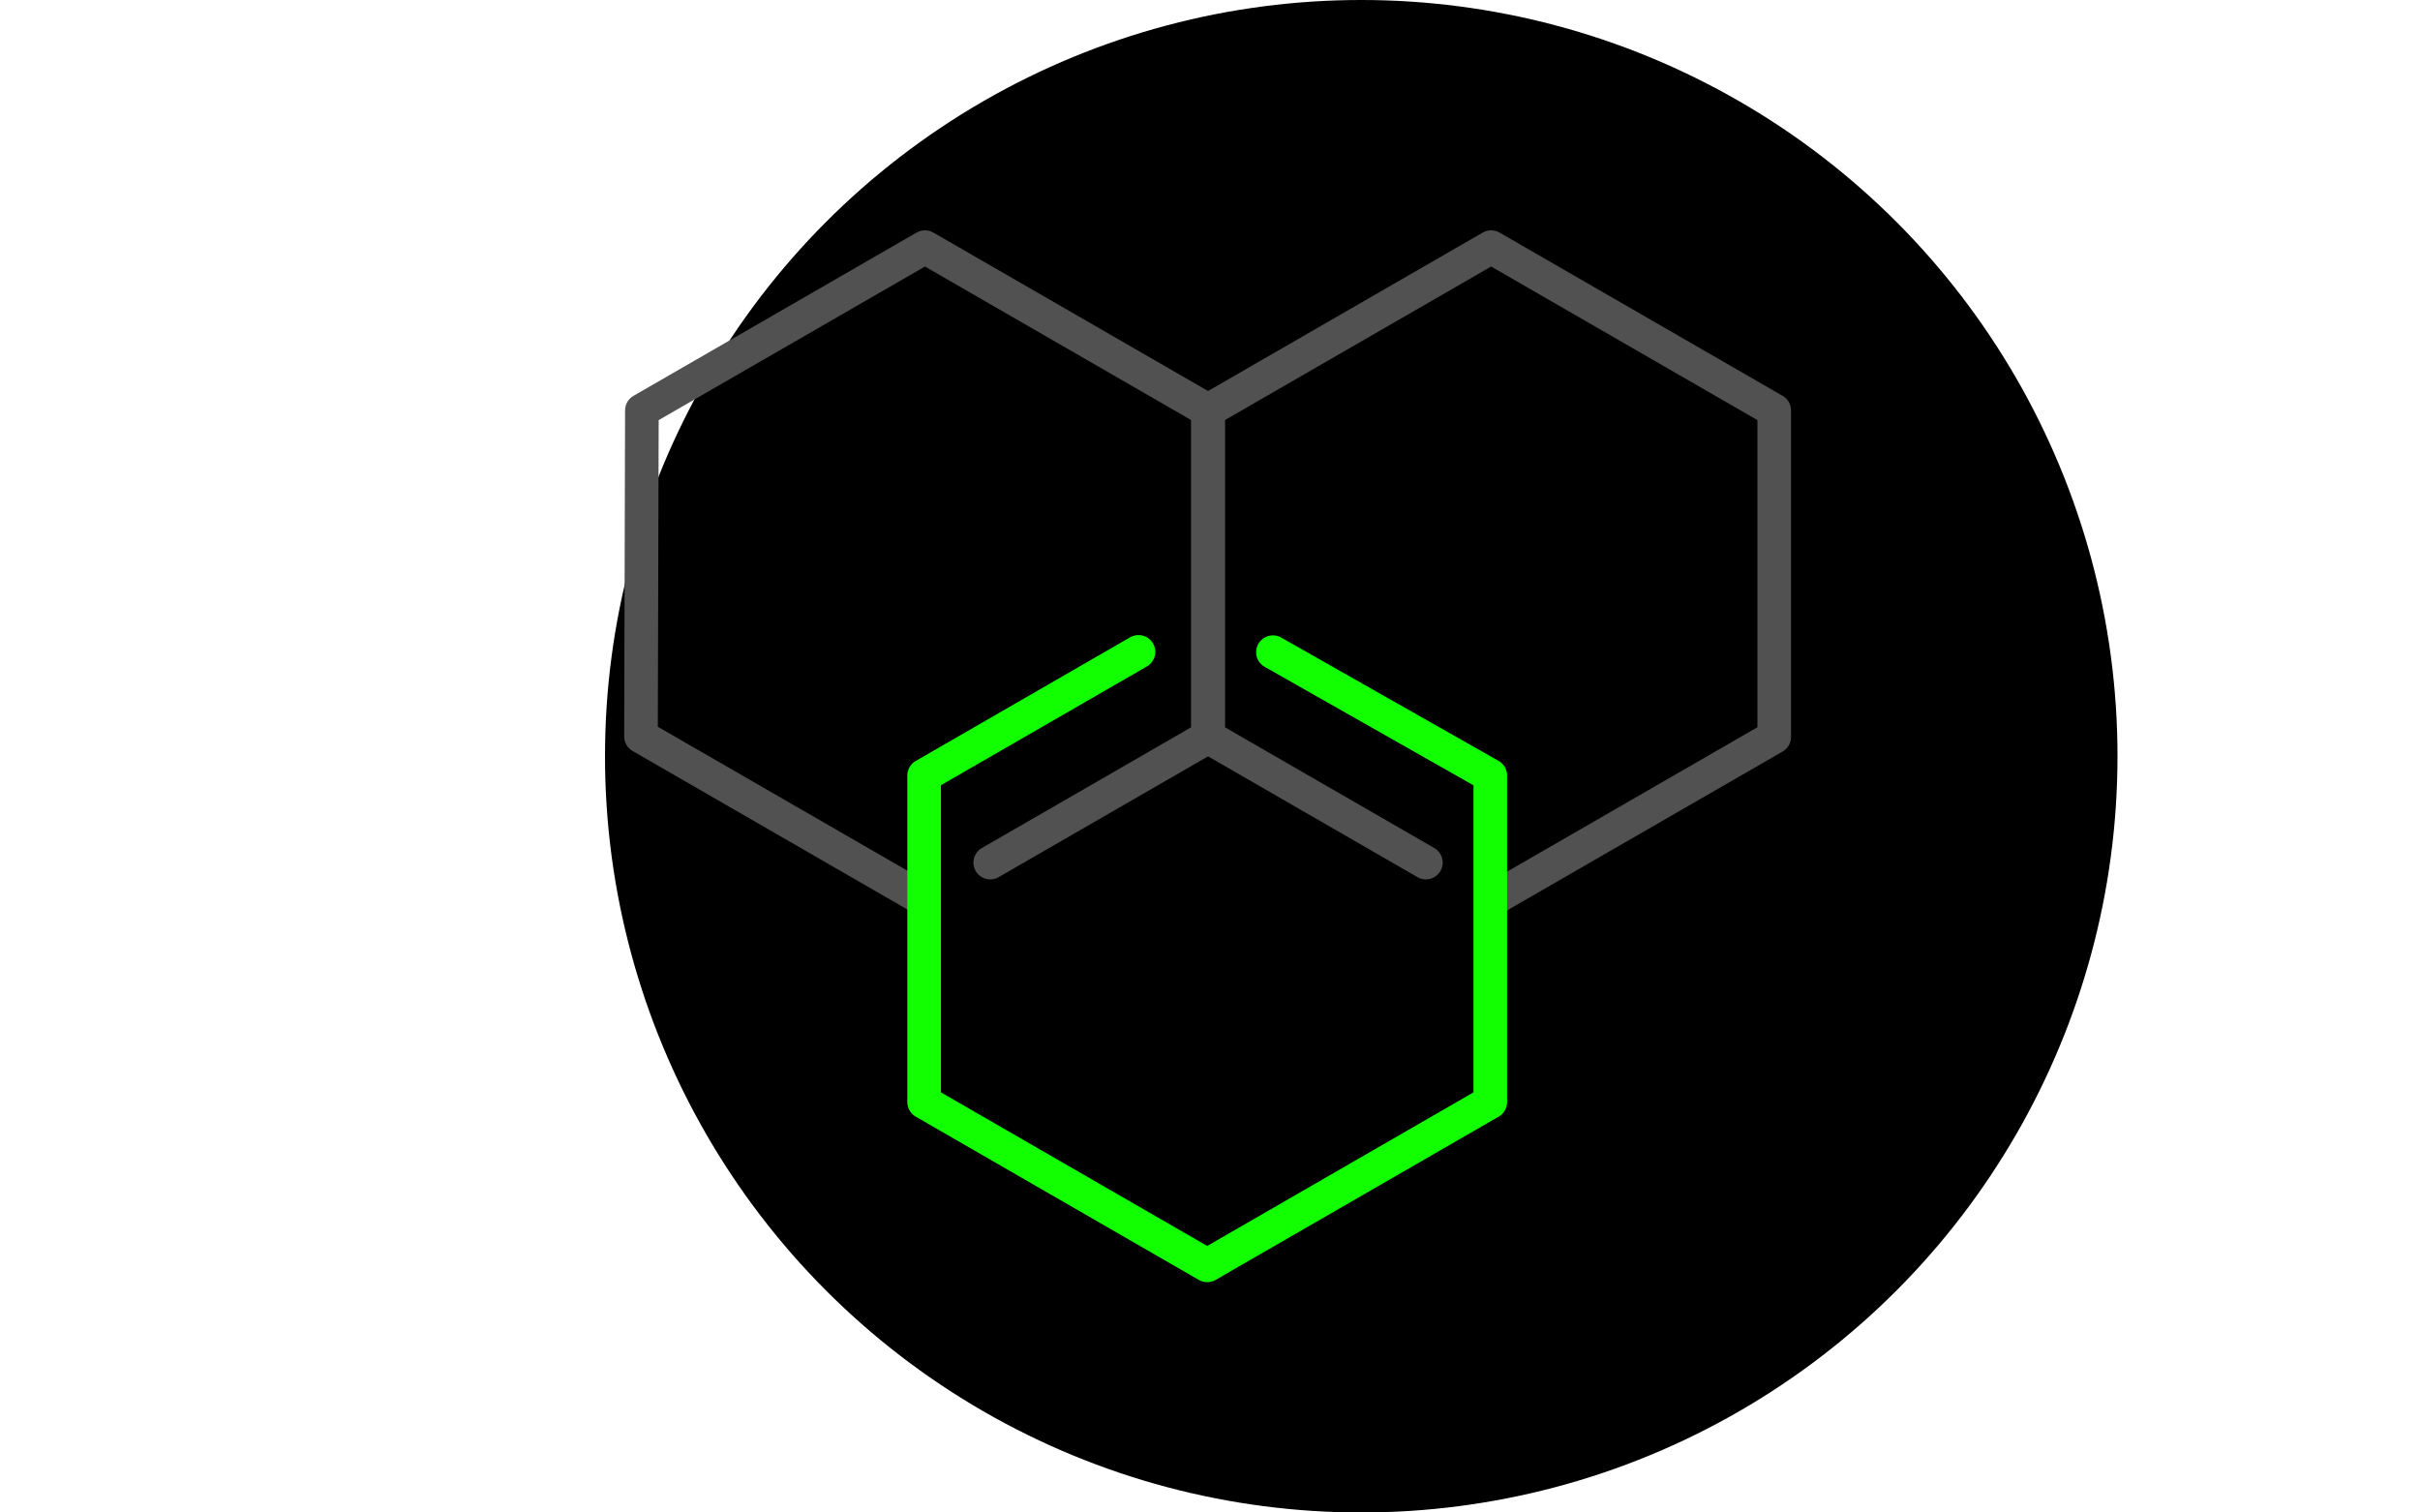<svg width="400" height="250" viewBox="0 0 400 250" fill="none" xmlns="http://www.w3.org/2000/svg">
<circle cx="225" cy="125" r="125" fill="black"/>
<path d="M246.468 148.8L293.259 121.813V67.835L246.468 40.848L199.678 67.835L199.68 121.813L235.683 142.578" stroke="#515151" stroke-width="5.556" stroke-linecap="round" stroke-linejoin="round"/>
<path d="M152.74 148.715L105.949 121.725L106.097 67.835L152.887 40.848L199.676 67.835L199.678 121.813L163.675 142.578" stroke="#515151" stroke-width="5.556" stroke-linecap="round" stroke-linejoin="round"/>
<path d="M188.18 107.752L152.748 128.187V182.164L199.539 209.152L246.329 182.164V128.187L210.404 107.802" stroke="#11FF00" stroke-width="5.556" stroke-linecap="round" stroke-linejoin="round"/>
</svg>
